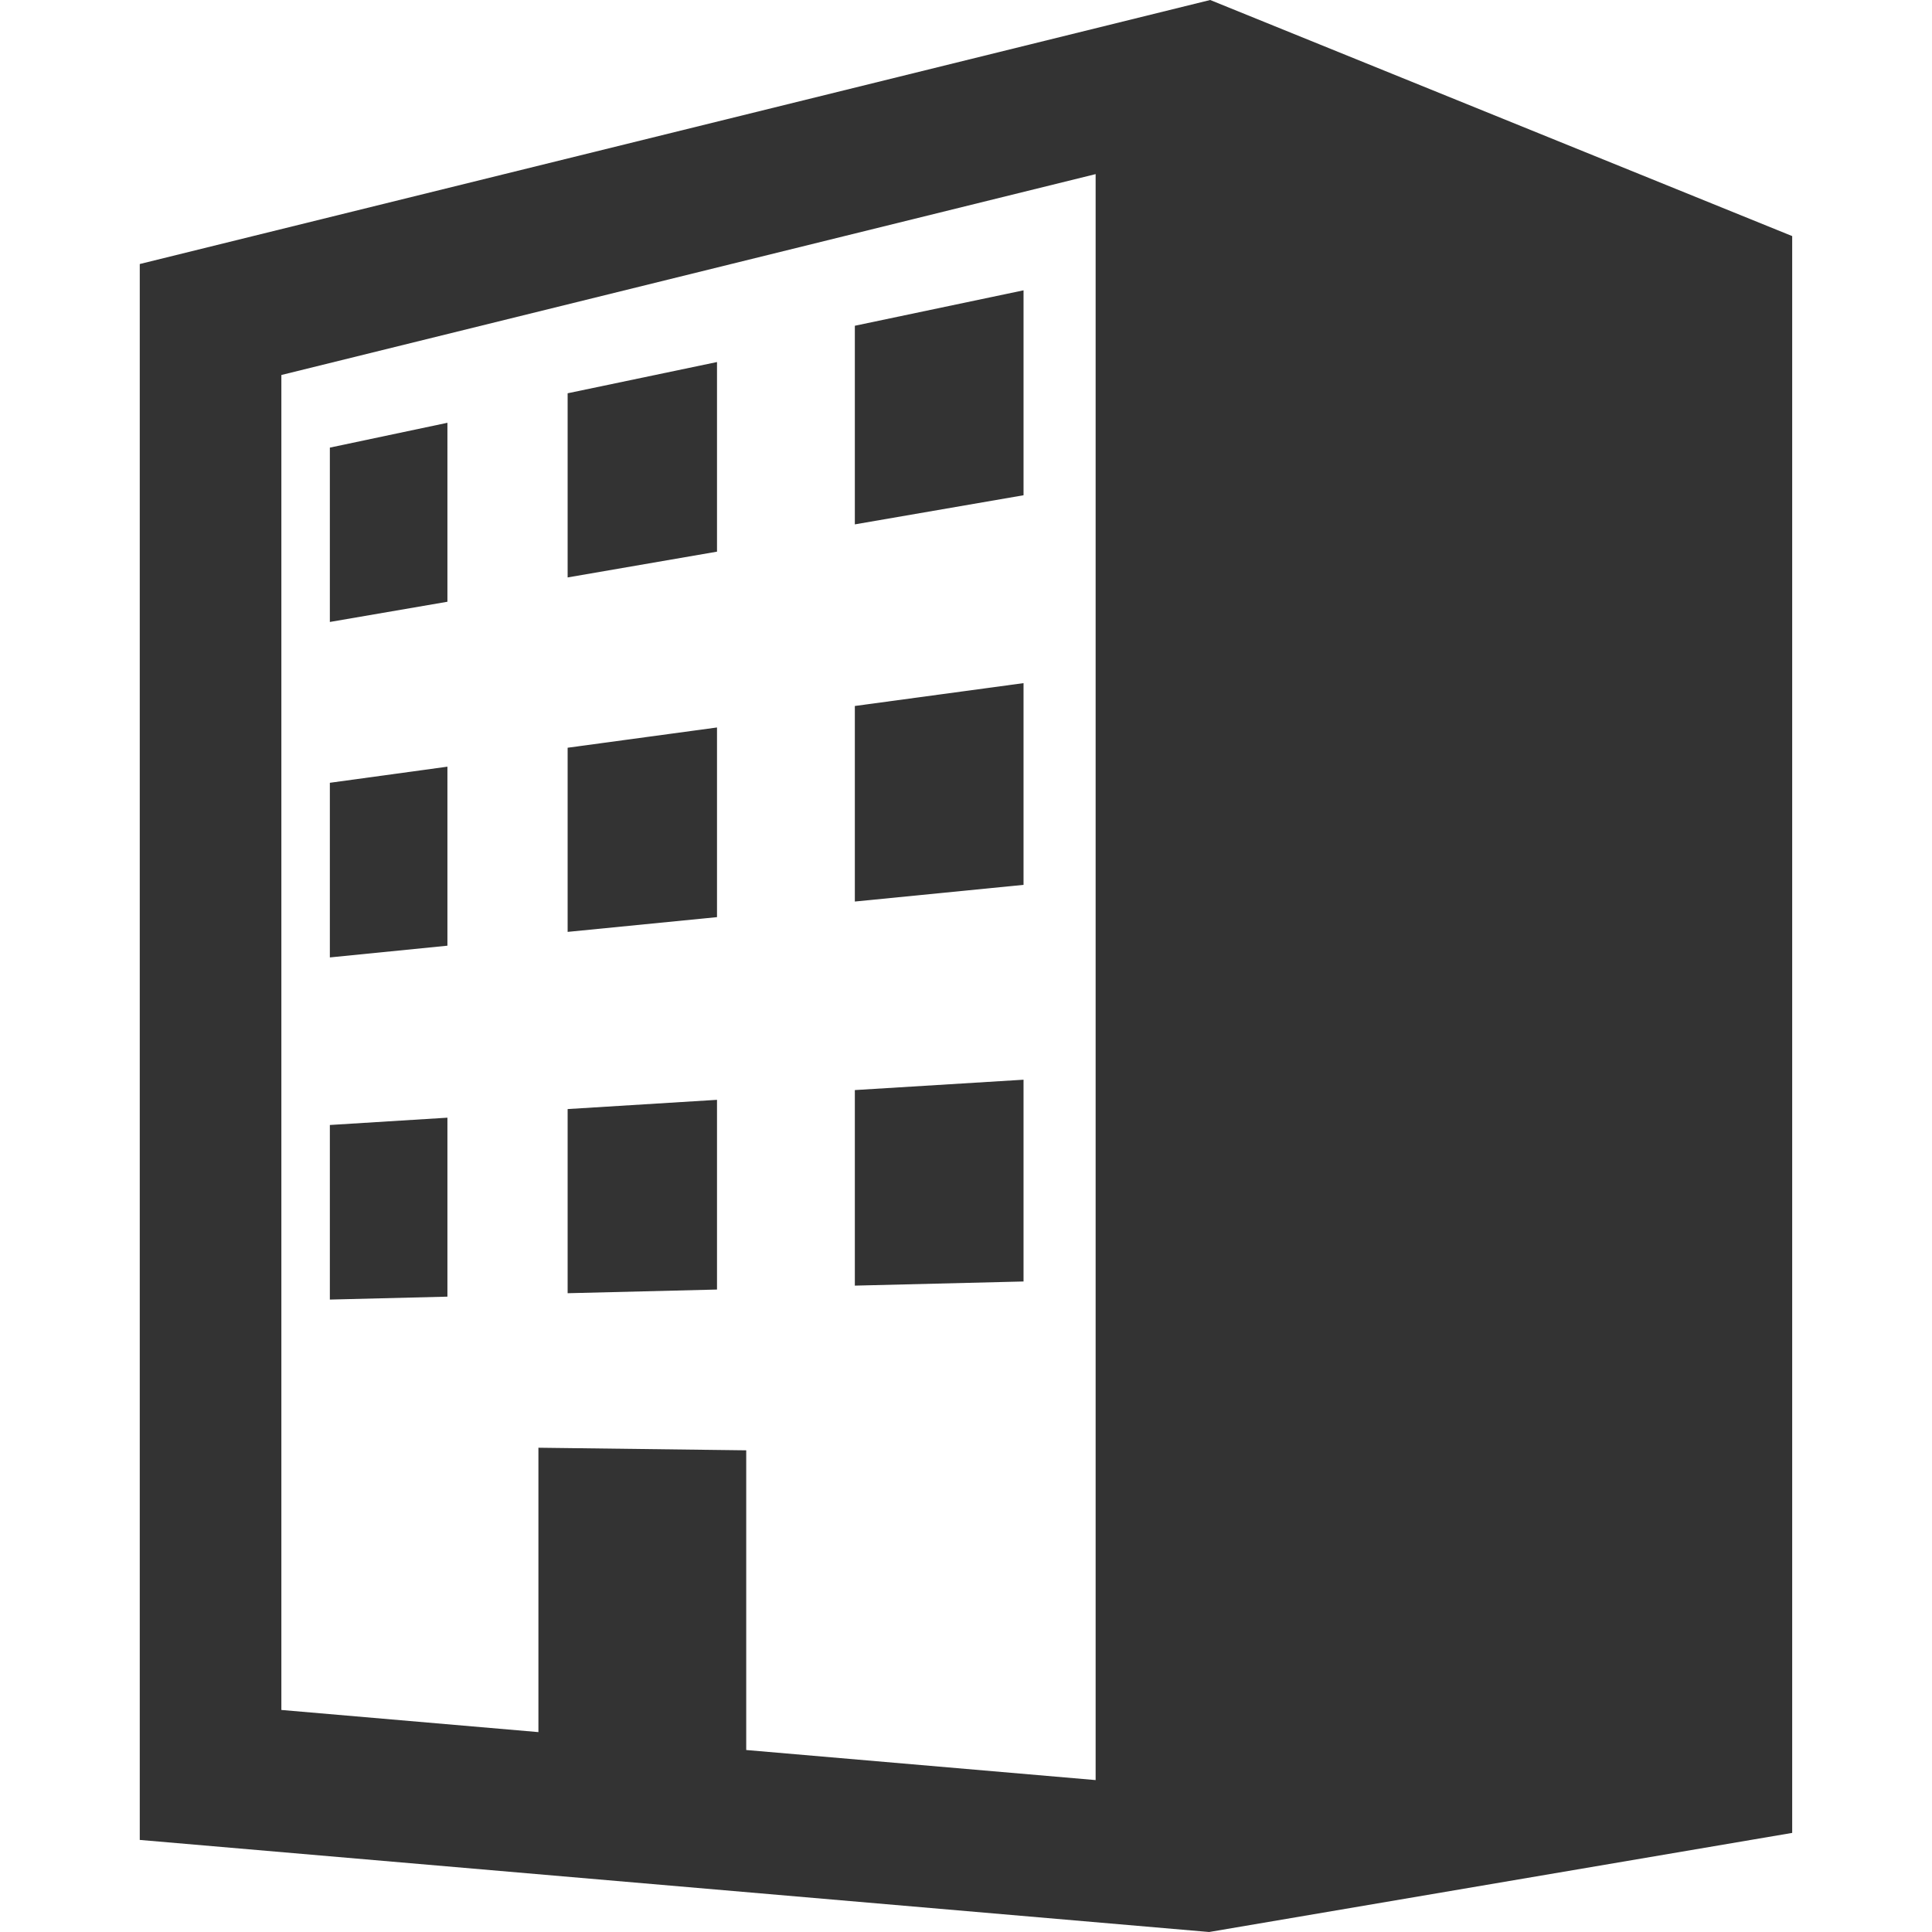 <svg width="41" height="41" fill="none" xmlns="http://www.w3.org/2000/svg"><path d="M25.682 0L2.966 5.603v33.443L25.66 41l12.373-2.103V5.01L25.682 0zM23.25 37.776l-7.414-.638v-6.36l-4.41-.055v6.035l-5.455-.47V7.958l17.28-4.263v34.081z" fill="#333"/><path d="M21.721 6.161l-3.58.752v4.215l3.58-.618V6.161zM9.495 8.972L7 9.499v3.7l2.495-.429V8.972zm5.721-1.289l-3.17.663v3.908l3.17-.547V7.683zM9.495 16.27L7 16.612v3.706l2.495-.249V16.27zm5.721-.832l-3.17.43v3.908l3.17-.313v-4.025zm6.505-.941l-3.58.485v4.15l3.58-.354v-4.28zm0 8.416l-3.58.22v4.15l3.58-.088v-4.282zm-6.505.427l-3.17.196v3.908l3.17-.078V23.34zm-5.721.379L7 23.874v3.705l2.495-.062V23.72z" fill="#333"/></svg>